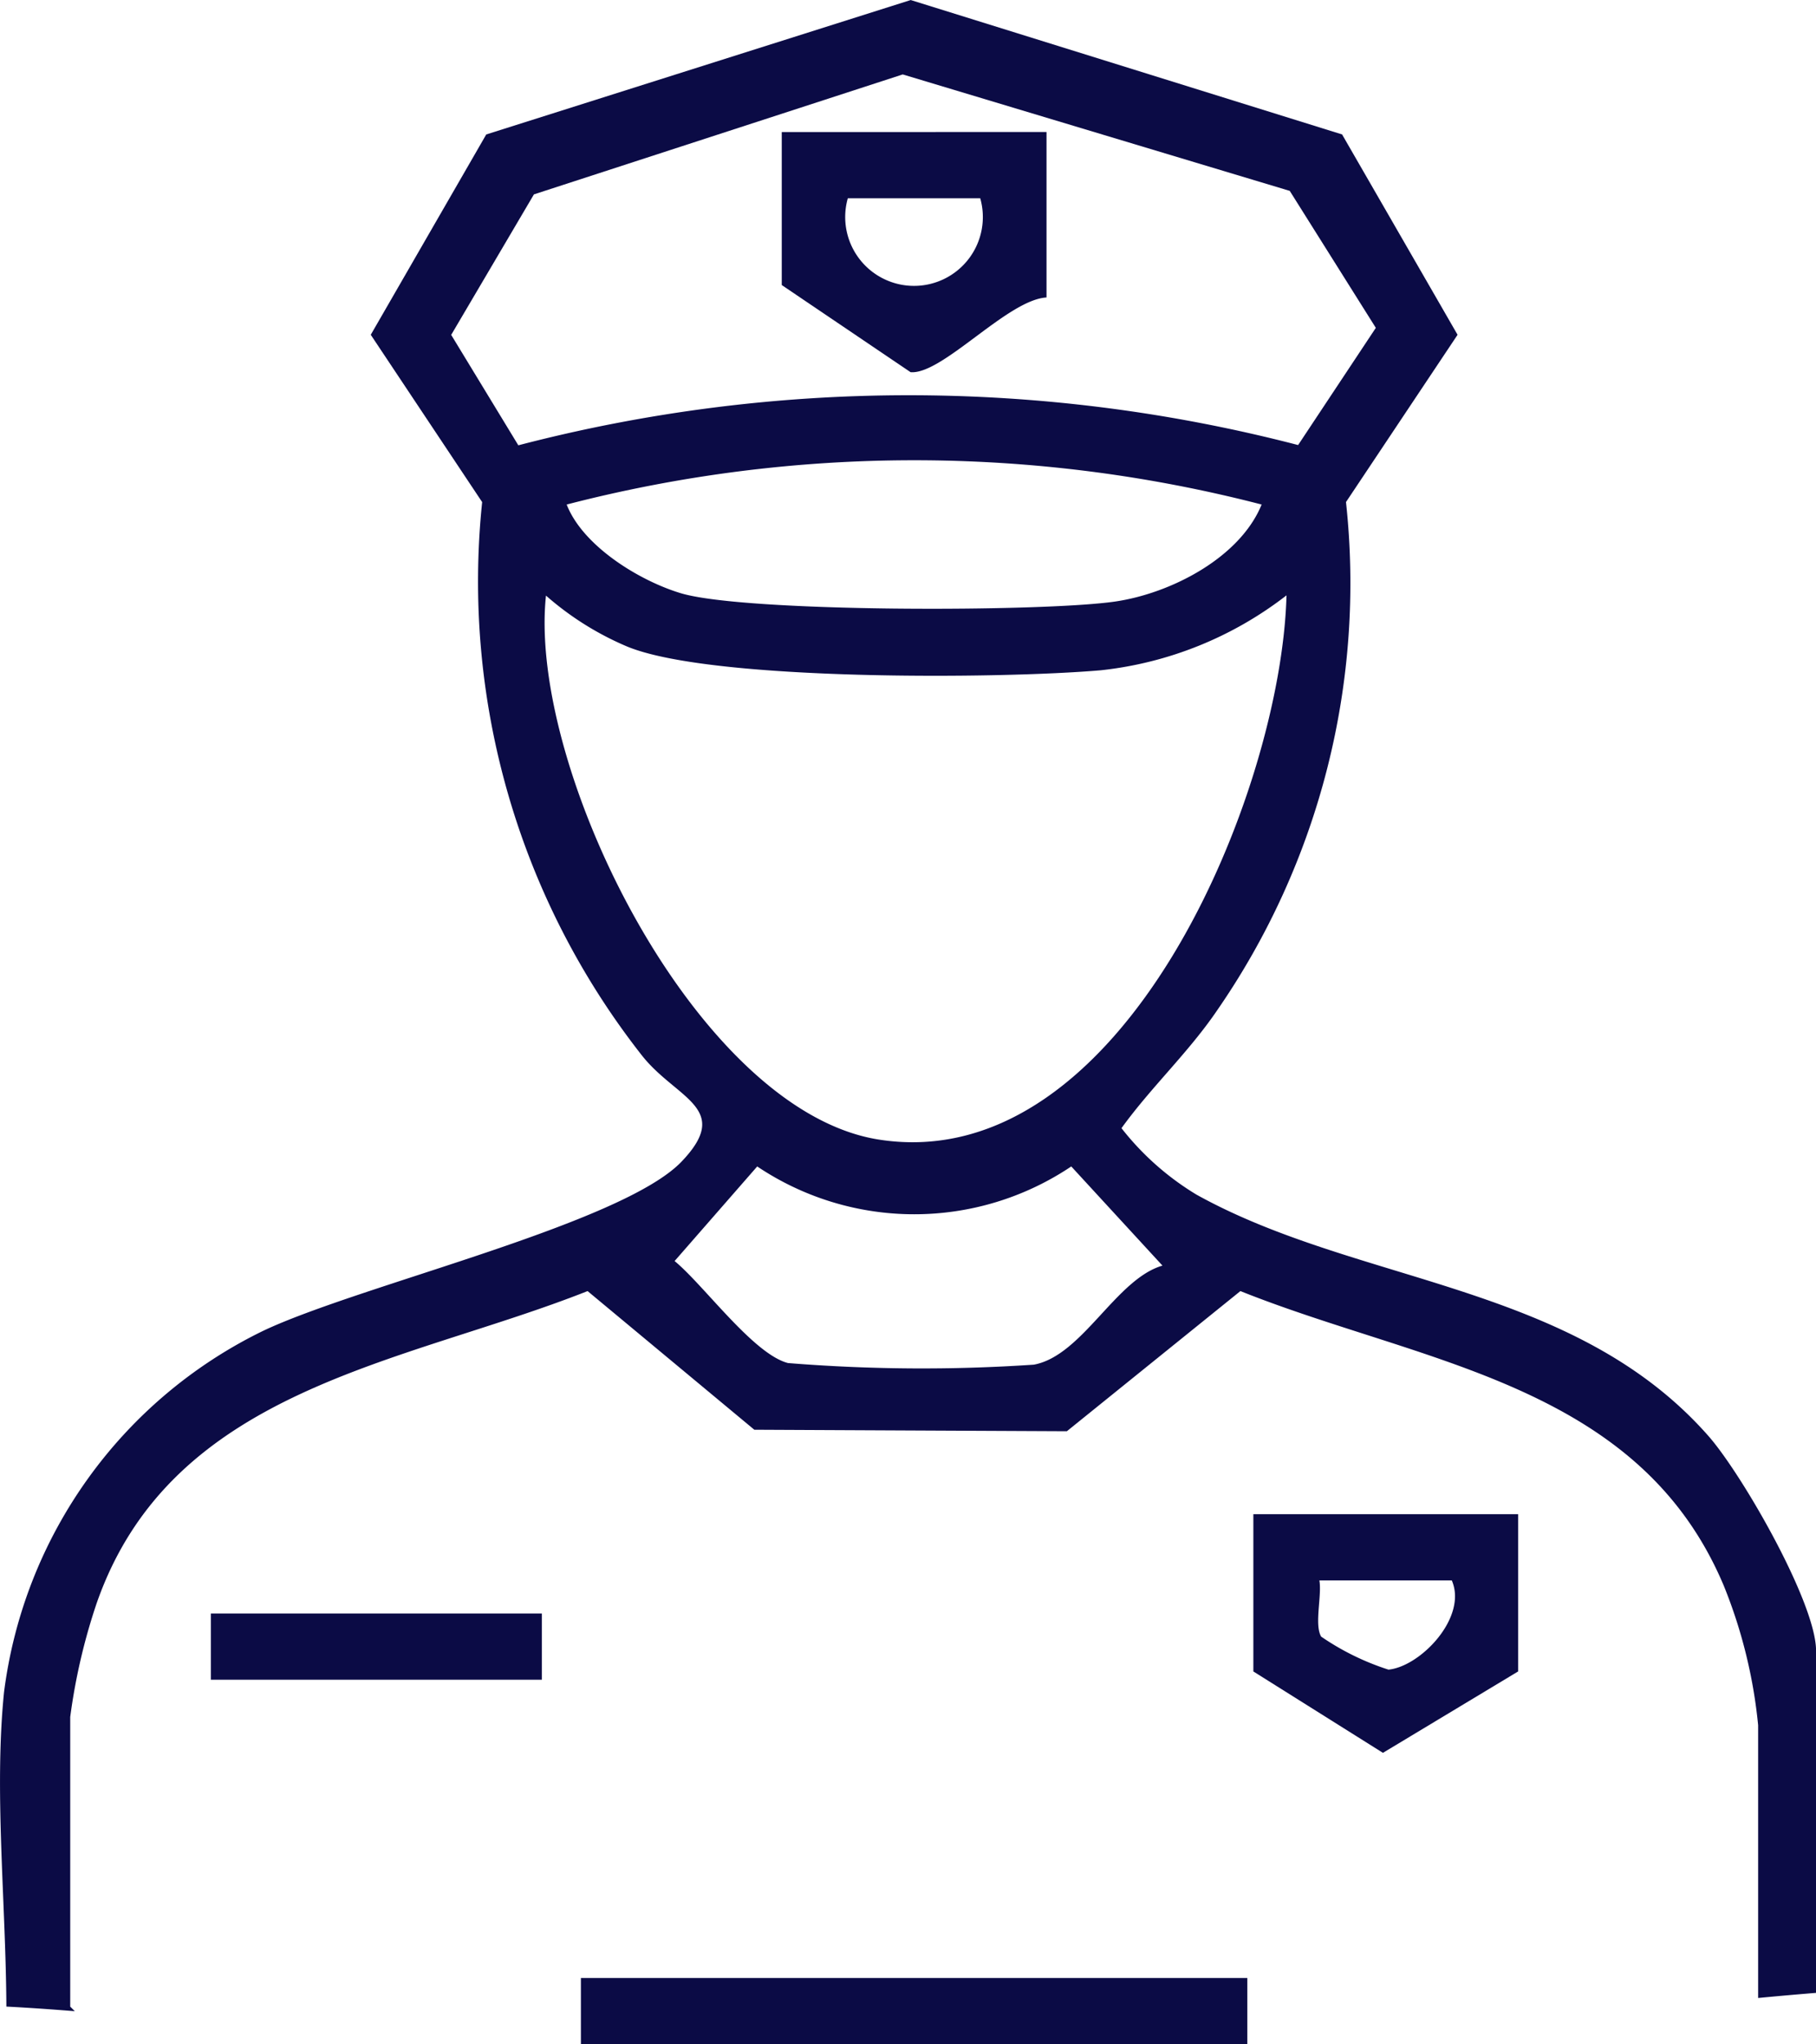<svg xmlns="http://www.w3.org/2000/svg" width="58.184" height="65.475" viewBox="0 0 58.184 65.475">
  <g id="employment-icon" transform="translate(0 0)">
    <g id="Group_335" data-name="Group 335" transform="translate(0 0)">
      <path id="Path_11" data-name="Path 11" d="M159.967,182.948v5.037l-4.331,2.607-4.152-2.607v-5.037Zm-2.121,2.121H153.6c.083.5-.168,1.413.056,1.8a8.264,8.264,0,0,0,2.157,1.058c1.028-.1,2.543-1.677,2.028-2.86" transform="translate(-111.327 -134.449)" fill="#0b0b45"/>
      <rect id="Rectangle_248" data-name="Rectangle 248" width="10.604" height="2.121" transform="translate(6.756 51.68)" fill="#0b0b45"/>
      <path id="Path_12" data-name="Path 12" d="M2.393,64.414l-.143-.143V54.993A19.169,19.169,0,0,1,3.1,51.341c2.416-6.9,9.794-7.644,15.726-9.989l5.342,4.441,10.014.048,5.56-4.489C45.56,43.68,52.5,44.3,55.23,50.79a16.007,16.007,0,0,1,1.1,4.468v8.736q.927-.089,1.856-.164V52.872c0-1.531-2.371-5.656-3.454-6.885-4.327-4.906-11.191-4.831-16.4-7.726a8.862,8.862,0,0,1-2.4-2.127c.958-1.325,2.136-2.41,3.064-3.773a24.051,24.051,0,0,0,4.129-16.281L46.7,10.722,43,4.305,29.179,0l-13.6,4.306-3.7,6.416,3.569,5.359a24.575,24.575,0,0,0,5.1,17.7c1.1,1.417,2.944,1.694,1.29,3.423-1.919,2.006-10.326,3.962-13.4,5.418A14.969,14.969,0,0,0,.129,54.2c-.32,3.16.058,6.714.075,10.069.731.038,1.46.089,2.189.148M14.456,10.725l2.651-4.5L28.923,2.383l12.4,3.73L44.081,10.5l-2.49,3.754a49.585,49.585,0,0,0-24.984.008Zm25.966,5.434c-.7,1.718-2.934,2.855-4.707,3.109-2.333.335-11.865.35-13.907-.27-1.325-.4-3.132-1.507-3.652-2.839a44.409,44.409,0,0,1,22.267,0M17.491,19.074A9.592,9.592,0,0,0,20.1,20.71c2.7,1.112,11.961,1.036,15.167.758a11.757,11.757,0,0,0,5.952-2.4c-.162,6.316-5.221,18.656-13.057,17.432-5.85-.914-11.264-11.912-10.668-17.43m6.767,18.29a9.029,9.029,0,0,0,10.062,0l2.922,3.176c-1.492.431-2.566,2.887-4.122,3.173a53.367,53.367,0,0,1-7.875-.052c-1.107-.282-2.7-2.5-3.634-3.267Z" transform="translate(0 0.001)" fill="#0b0b45"/>
      <path id="Path_13" data-name="Path 13" d="M102.966,15.948v5.3c-1.246.069-3.336,2.477-4.355,2.393l-4.128-2.791v-4.9Zm-2.121,2.121H96.6a2.205,2.205,0,1,0,4.242,0" transform="translate(-69.436 -11.72)" fill="#0b0b45"/>
      <rect id="Rectangle_249" data-name="Rectangle 249" width="21.352" height="2.121" transform="translate(18.612 63.355)" fill="#0b0b45"/>
    </g>
  </g>
</svg>
